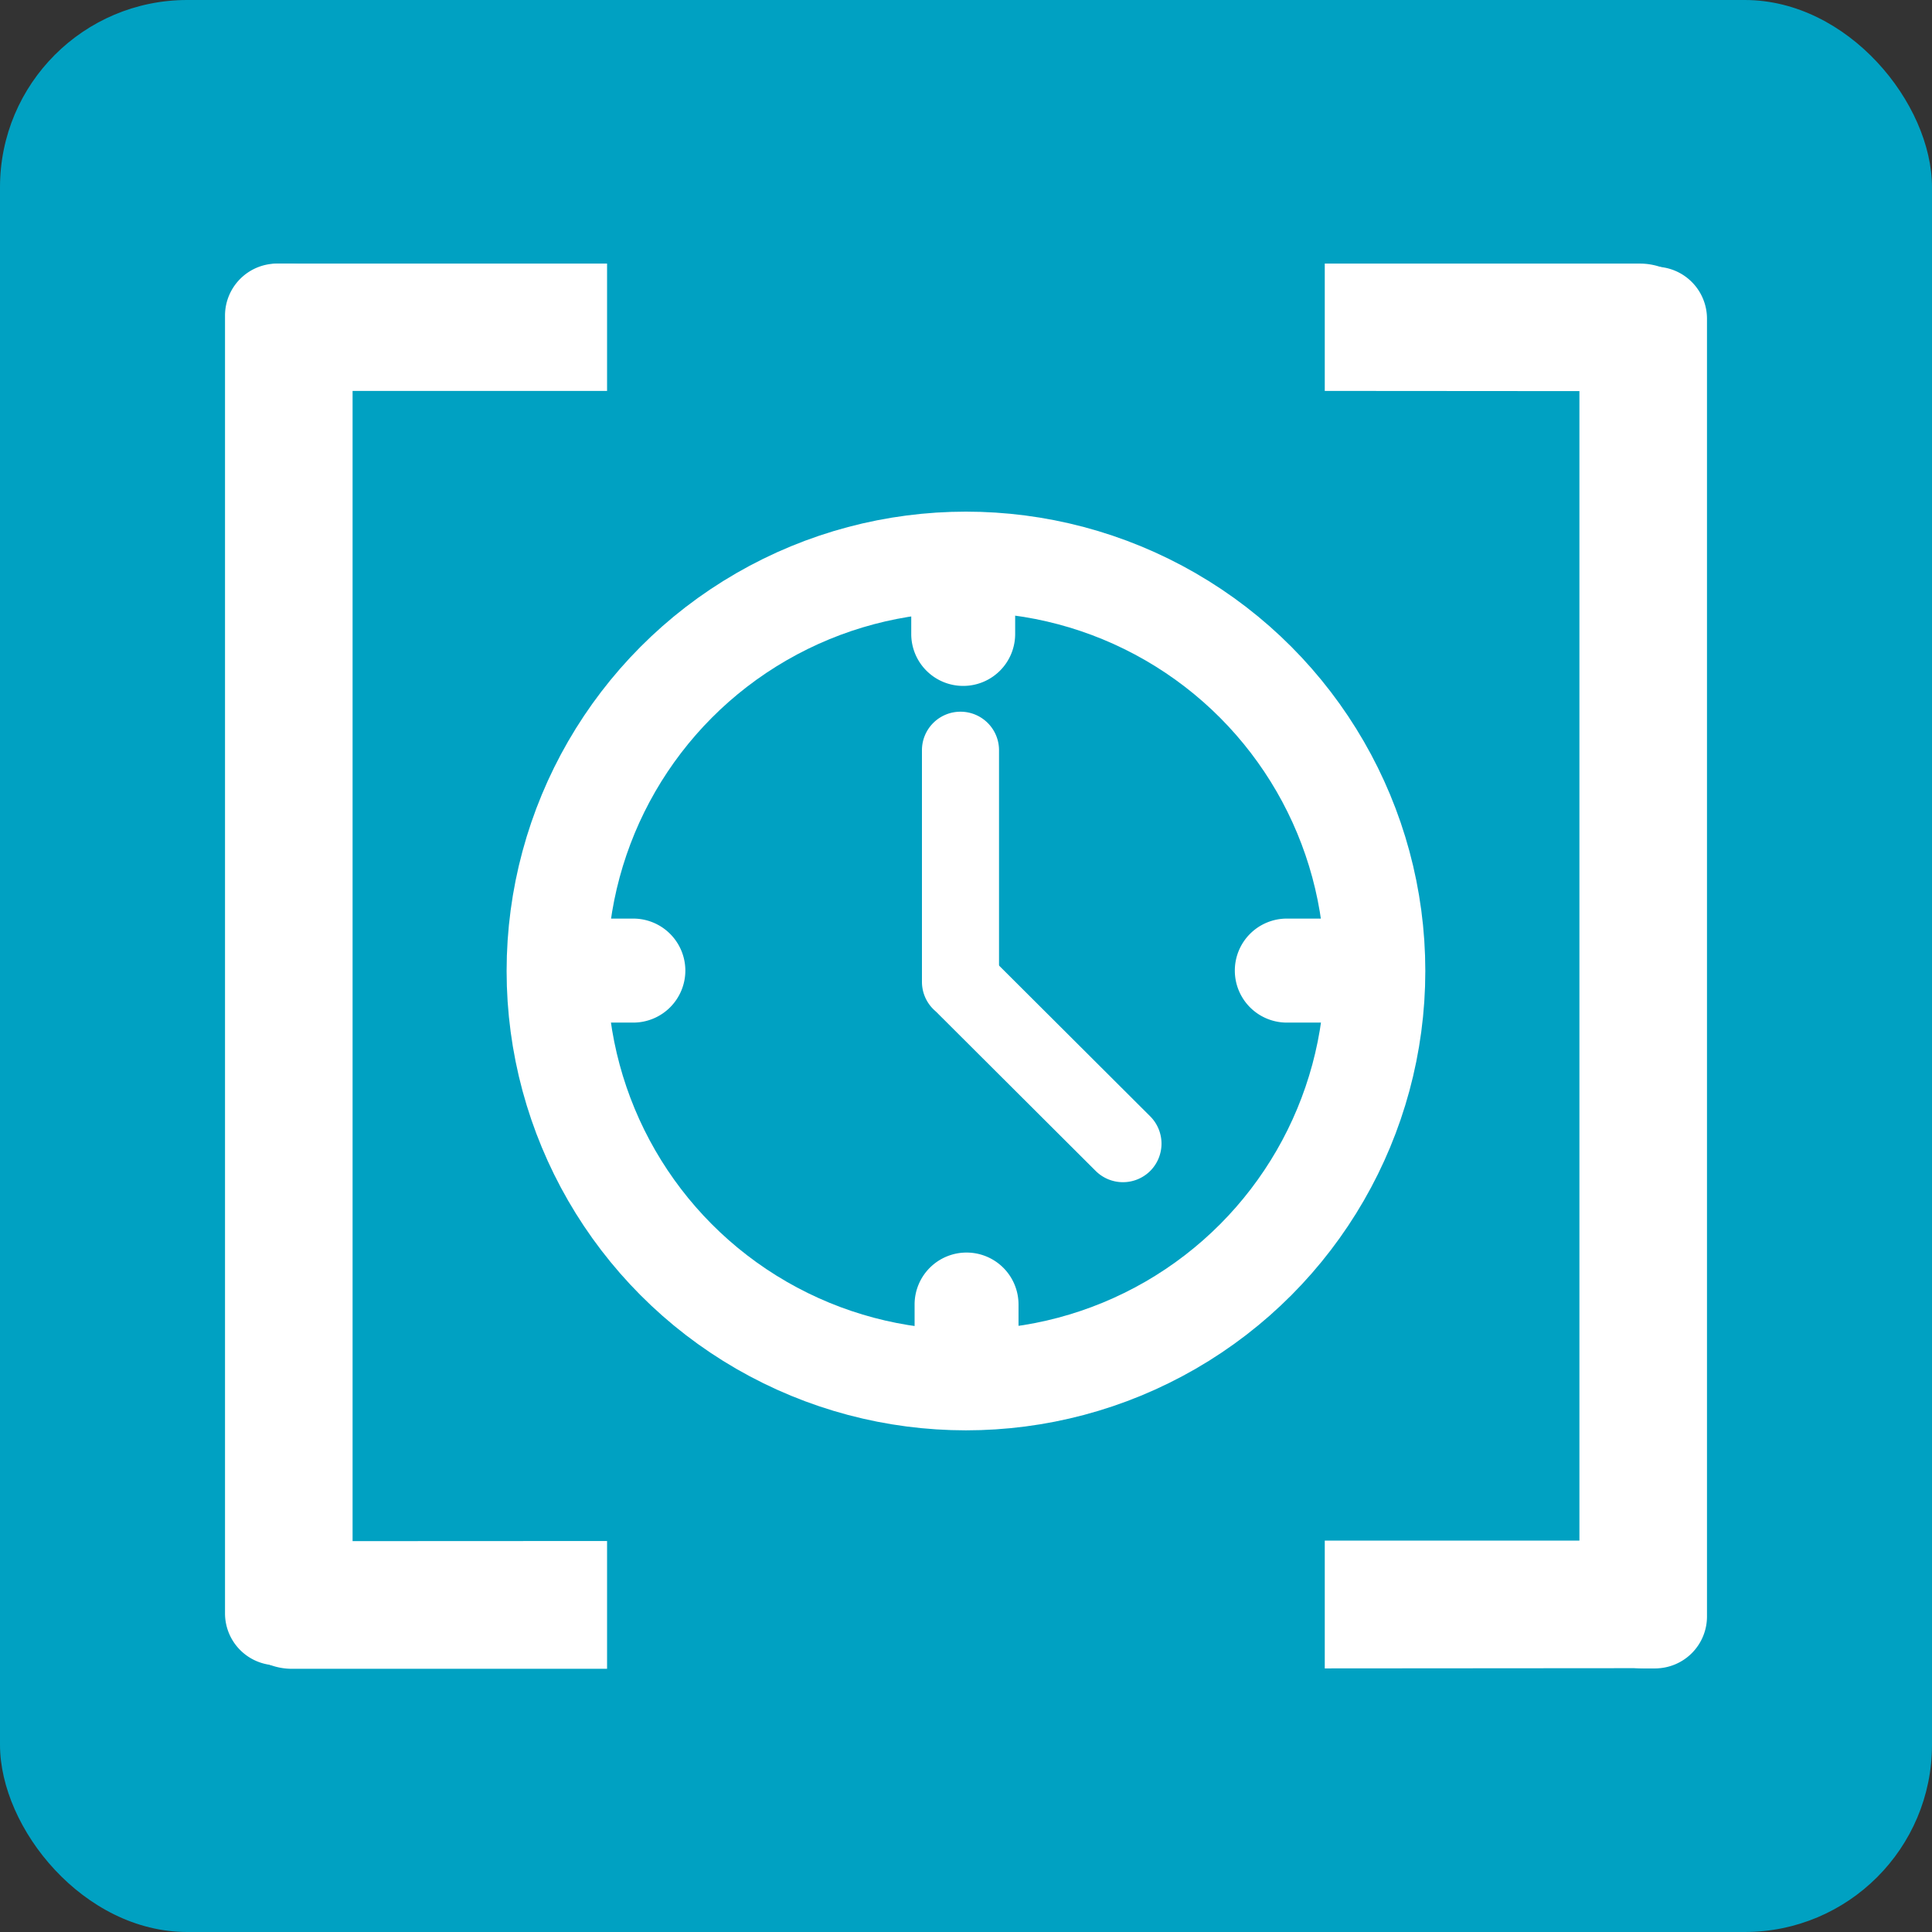 <svg xmlns="http://www.w3.org/2000/svg" id="Layer_1" data-name="Layer 1" viewBox="0 0 241.87 241.87"><rect x="0" y="0" width="241.87" height="241.87" fill="#333333" stroke="none"/><title>td-logo</title><rect width="241.87" height="241.87" rx="23.44" style="fill: #00a1c2"></rect><g id="Page-1"><g id="Group-4"><g id="Group-3"><path id="Rectangle-Copy-6" d="M34.67,33h1.47a8,8,0,0,1,8,8V200.48a8,8,0,0,1-8,8H34.67a6.5,6.5,0,0,1-6.5-6.5V39.5A6.51,6.51,0,0,1,34.67,33Z" style="fill: #fff;fill-rule: evenodd"></path><path id="Rectangle-Copy-7" d="M76,33V48.94H36.56a8,8,0,0,1-8-8V39.5A6.51,6.51,0,0,1,35.09,33Z" style="fill: #fff;fill-rule: evenodd"></path><path id="Rectangle-Copy-8" d="M76,192.92v16H36.56a8,8,0,0,1-8-8v-1.47a6.51,6.51,0,0,1,6.5-6.51Z" style="fill: #fff;fill-rule: evenodd"></path></g><g id="Group-2"><path id="Rectangle-Copy-9" d="M207.19,208.87h-1.46a8,8,0,0,1-8-8V41.39a8,8,0,0,1,8-8h1.46a6.51,6.51,0,0,1,6.51,6.51V202.37A6.5,6.5,0,0,1,207.19,208.87Z" style="fill: #fff;fill-rule: evenodd"></path><path id="Rectangle-Copy-10" d="M165.85,208.87v-16h39.46a8,8,0,0,1,8,8v1.47a6.5,6.5,0,0,1-6.5,6.5Z" style="fill: #fff;fill-rule: evenodd"></path><path id="Rectangle-Copy-11" d="M165.85,48.94V33h39.46a8,8,0,0,1,8,8v1.47a6.5,6.5,0,0,1-6.5,6.5Z" style="fill: #fff;fill-rule: evenodd"></path></g><circle id="Oval" cx="120.93" cy="121.56" r="51.21" style="fill: none;stroke: #fff;stroke-width: 12.593px"></circle><g id="Group"><path id="Rectangle" d="M124.36,120.17,144,139.76a4.84,4.84,0,0,1,0,6.83h0a4.84,4.84,0,0,1-6.83,0L117.53,127a4.84,4.84,0,0,1,0-6.83h0A4.84,4.84,0,0,1,124.36,120.17Z" style="fill: #fff;fill-rule: evenodd"></path><path id="Rectangle-Copy-5" d="M125.07,93.92v29a4.82,4.82,0,0,1-4.83,4.82h0a4.82,4.82,0,0,1-4.82-4.82v-29a4.82,4.82,0,0,1,4.82-4.82h0A4.82,4.82,0,0,1,125.07,93.92Z" style="fill: #fff;fill-rule: evenodd"></path><path id="Rectangle-Copy" d="M127.09,73.07v6.29a6.5,6.5,0,0,1-6.5,6.51h0a6.5,6.5,0,0,1-6.51-6.51V73.07a6.5,6.5,0,0,1,6.51-6.51h0A6.5,6.5,0,0,1,127.09,73.07Z" style="fill: #fff;fill-rule: evenodd"></path><path id="Rectangle-Copy-2" d="M161.1,115h6.29a6.51,6.51,0,0,1,6.51,6.51h0a6.51,6.51,0,0,1-6.51,6.51H161.1a6.51,6.51,0,0,1-6.51-6.51h0A6.51,6.51,0,0,1,161.1,115Z" style="fill: #fff;fill-rule: evenodd"></path><path id="Rectangle-Copy-3" d="M73,115h6.29a6.52,6.52,0,0,1,6.51,6.51h0a6.52,6.52,0,0,1-6.51,6.51H73a6.51,6.51,0,0,1-6.51-6.51h0A6.51,6.51,0,0,1,73,115Z" style="fill: #fff;fill-rule: evenodd"></path><path id="Rectangle-Copy-4" d="M114.5,169.61v-6.29a6.5,6.5,0,0,1,6.51-6.51h0a6.5,6.5,0,0,1,6.5,6.51v6.29a6.5,6.5,0,0,1-6.5,6.51h0A6.5,6.5,0,0,1,114.5,169.61Z" style="fill: #fff;fill-rule: evenodd"></path></g></g></g></svg>